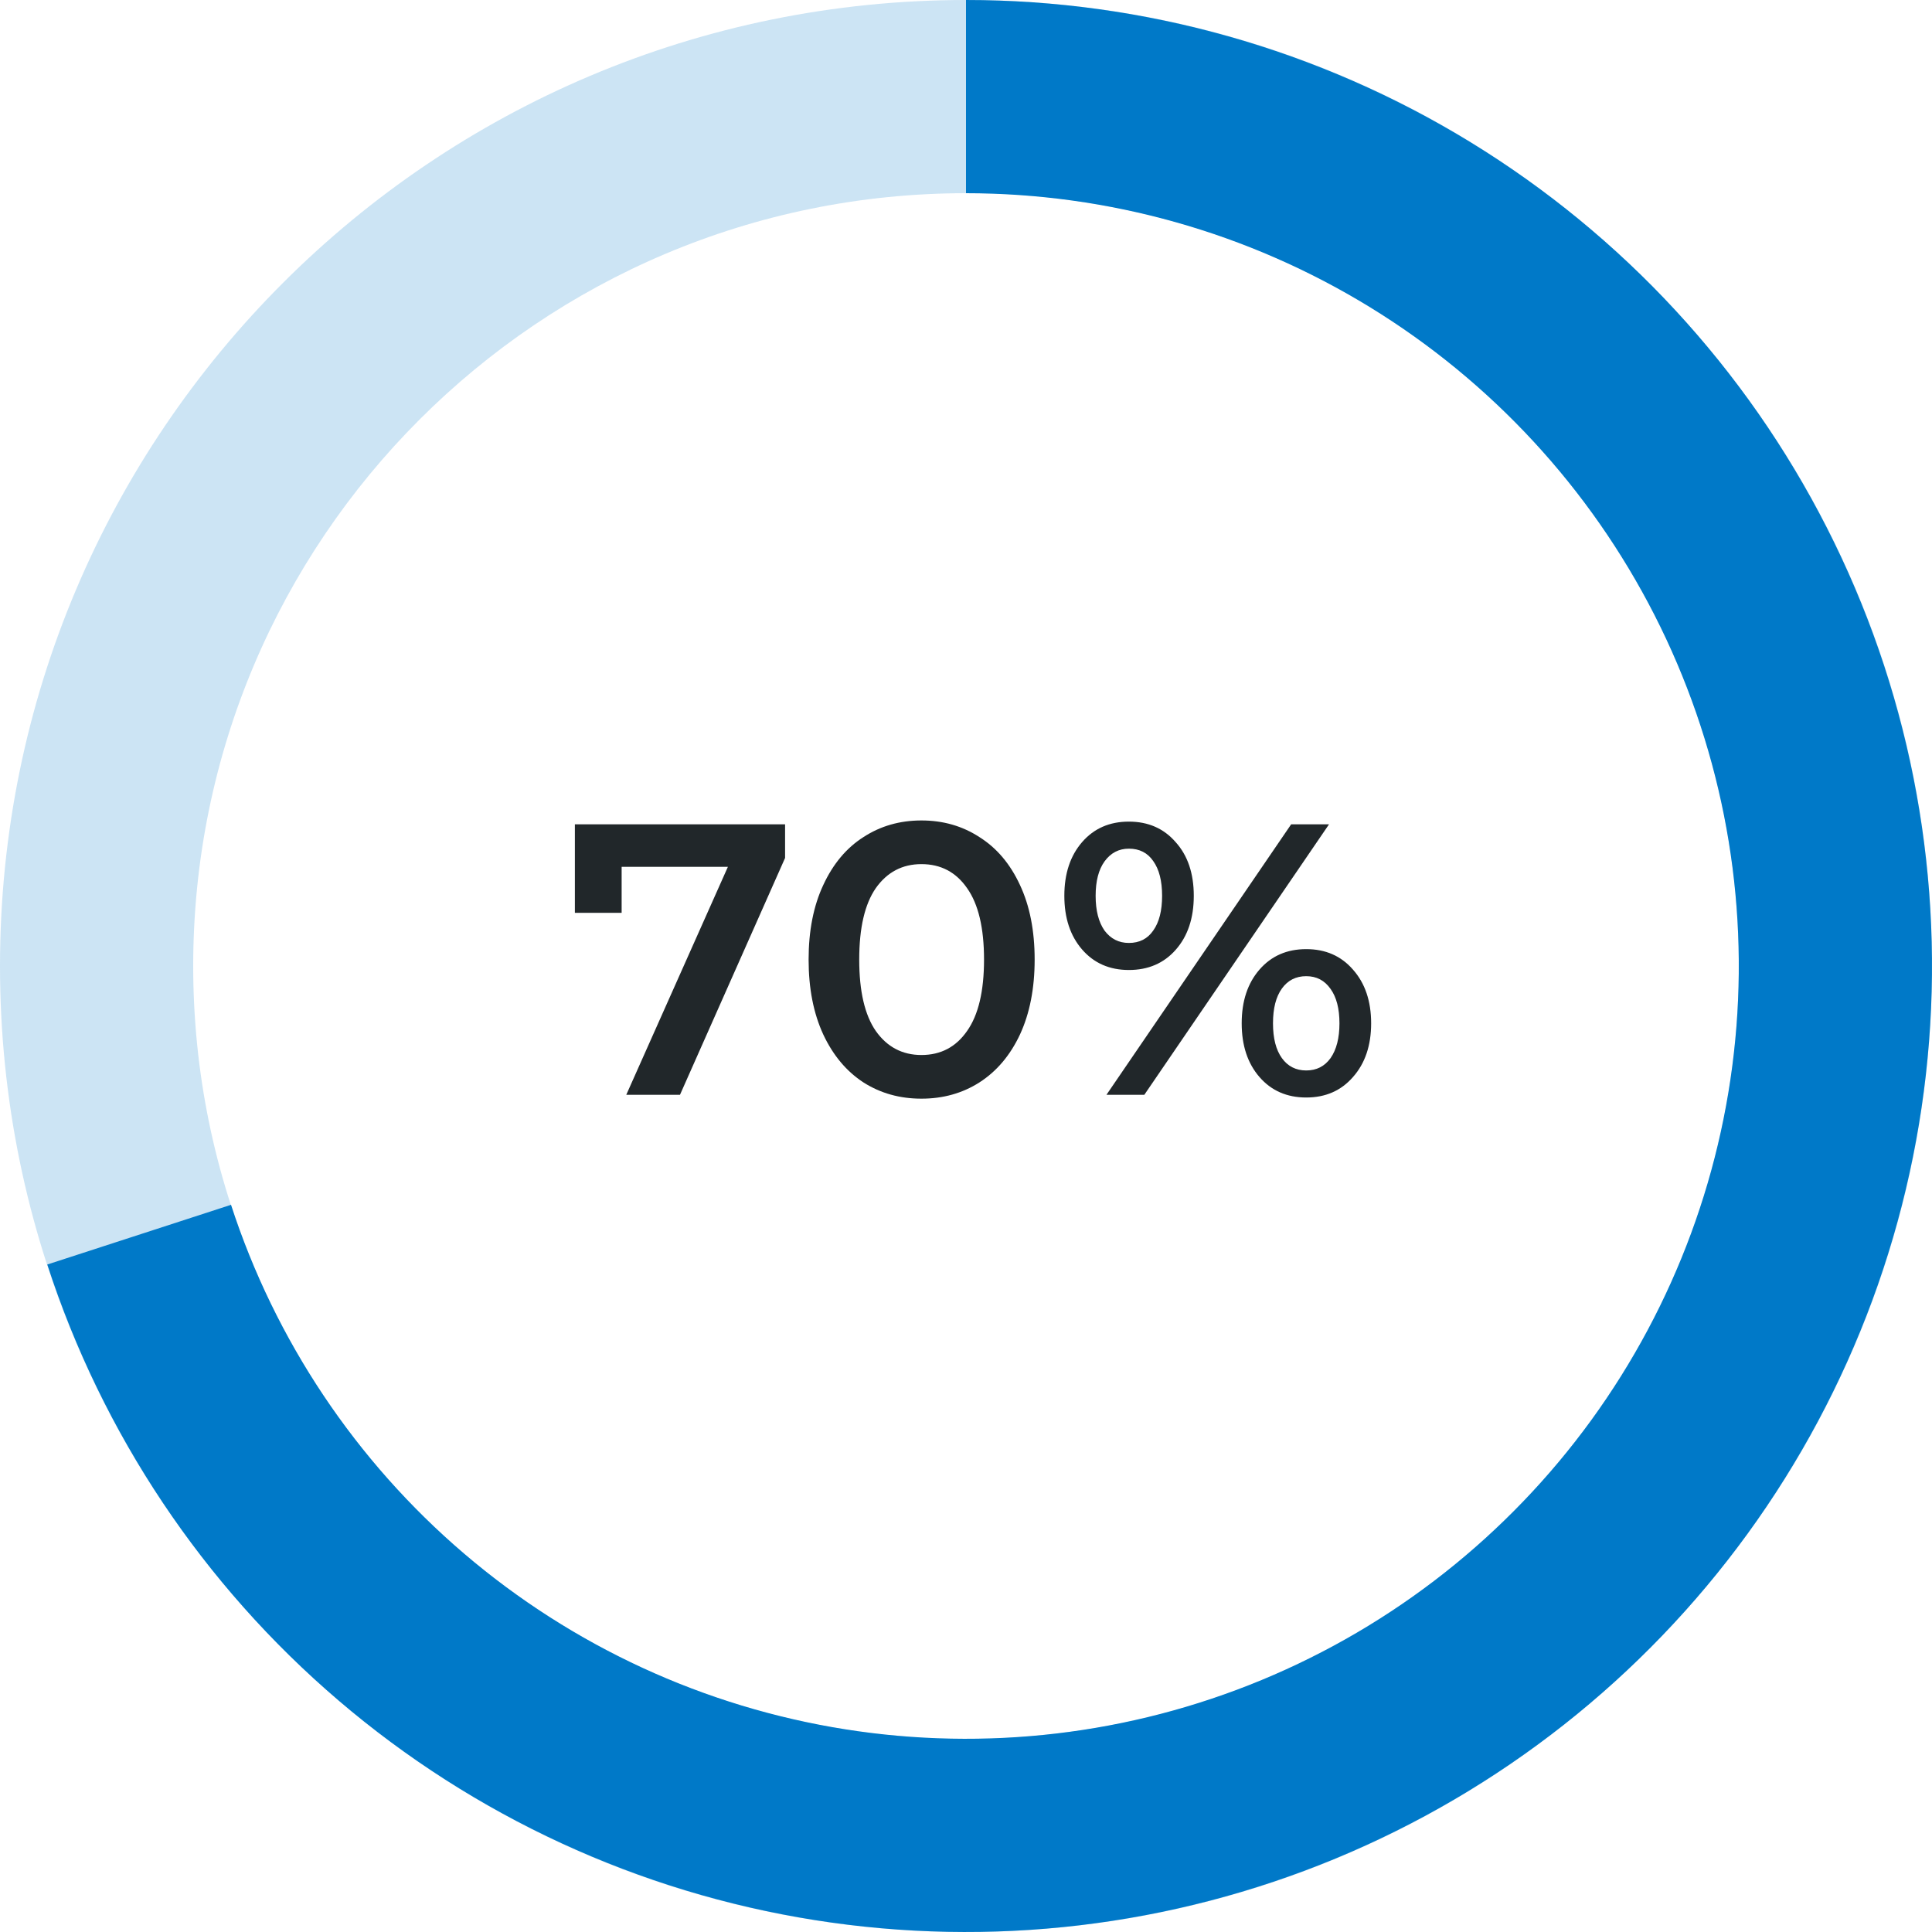 <svg width="120" height="120" viewBox="0 0 120 120" fill="none" xmlns="http://www.w3.org/2000/svg">
<path d="M48.763 51.2V53.288L42.235 68H38.899L45.211 53.84H38.611V56.696H35.707V51.2H48.763ZM57.232 68.24C55.888 68.24 54.688 67.904 53.632 67.232C52.576 66.544 51.744 65.552 51.136 64.256C50.528 62.944 50.224 61.392 50.224 59.6C50.224 57.808 50.528 56.264 51.136 54.968C51.744 53.656 52.576 52.664 53.632 51.992C54.688 51.304 55.888 50.96 57.232 50.96C58.576 50.96 59.776 51.304 60.832 51.992C61.904 52.664 62.744 53.656 63.352 54.968C63.96 56.264 64.264 57.808 64.264 59.6C64.264 61.392 63.96 62.944 63.352 64.256C62.744 65.552 61.904 66.544 60.832 67.232C59.776 67.904 58.576 68.24 57.232 68.24ZM57.232 65.528C58.432 65.528 59.376 65.032 60.064 64.04C60.768 63.048 61.12 61.568 61.12 59.6C61.12 57.632 60.768 56.152 60.064 55.16C59.376 54.168 58.432 53.672 57.232 53.672C56.048 53.672 55.104 54.168 54.4 55.16C53.712 56.152 53.368 57.632 53.368 59.6C53.368 61.568 53.712 63.048 54.4 64.04C55.104 65.032 56.048 65.528 57.232 65.528ZM70.116 60.248C68.916 60.248 67.948 59.824 67.212 58.976C66.476 58.128 66.108 57.016 66.108 55.64C66.108 54.264 66.476 53.152 67.212 52.304C67.948 51.456 68.916 51.032 70.116 51.032C71.316 51.032 72.284 51.456 73.02 52.304C73.772 53.136 74.148 54.248 74.148 55.64C74.148 57.032 73.772 58.152 73.02 59C72.284 59.832 71.316 60.248 70.116 60.248ZM80.196 51.2H82.548L71.076 68H68.724L80.196 51.2ZM70.116 58.568C70.772 58.568 71.276 58.312 71.628 57.8C71.996 57.288 72.18 56.568 72.18 55.64C72.18 54.712 71.996 53.992 71.628 53.48C71.276 52.968 70.772 52.712 70.116 52.712C69.492 52.712 68.988 52.976 68.604 53.504C68.236 54.016 68.052 54.728 68.052 55.64C68.052 56.552 68.236 57.272 68.604 57.8C68.988 58.312 69.492 58.568 70.116 58.568ZM81.132 68.168C79.932 68.168 78.964 67.744 78.228 66.896C77.492 66.048 77.124 64.936 77.124 63.56C77.124 62.184 77.492 61.072 78.228 60.224C78.964 59.376 79.932 58.952 81.132 58.952C82.332 58.952 83.3 59.376 84.036 60.224C84.788 61.072 85.164 62.184 85.164 63.56C85.164 64.936 84.788 66.048 84.036 66.896C83.3 67.744 82.332 68.168 81.132 68.168ZM81.132 66.488C81.772 66.488 82.276 66.232 82.644 65.72C83.012 65.192 83.196 64.472 83.196 63.56C83.196 62.648 83.012 61.936 82.644 61.424C82.276 60.896 81.772 60.632 81.132 60.632C80.492 60.632 79.988 60.888 79.62 61.4C79.252 61.912 79.068 62.632 79.068 63.56C79.068 64.488 79.252 65.208 79.62 65.72C79.988 66.232 80.492 66.488 81.132 66.488Z" fill="#21272A"/>
<path opacity="0.2" d="M120 60C120 93.137 93.137 120 60 120C26.863 120 0 93.137 0 60C0 26.863 26.863 0 60 0C93.137 0 120 26.863 120 60ZM12 60C12 86.51 33.49 108 60 108C86.51 108 108 86.51 108 60C108 33.49 86.51 12 60 12C33.49 12 12 33.49 12 60Z" fill="#0079C8"/>
<path d="M60 5.00671e-06C71.065 4.52303e-06 81.915 3.06 91.35 8.842C100.785 14.623 108.437 22.901 113.46 32.761C118.484 42.62 120.683 53.676 119.815 64.707C118.947 75.739 115.045 86.315 108.541 95.267C102.037 104.219 93.184 111.198 82.961 115.433C72.738 119.667 61.543 120.992 50.614 119.261C39.685 117.53 29.447 112.811 21.033 105.624C12.619 98.438 6.356 89.065 2.937 78.541L14.349 74.833C17.085 83.252 22.095 90.75 28.826 96.499C35.558 102.249 43.748 106.024 52.491 107.409C61.234 108.794 70.19 107.734 78.369 104.346C86.547 100.959 93.63 95.375 98.833 88.214C104.036 81.052 107.157 72.591 107.852 63.766C108.547 54.941 106.787 46.096 102.768 38.209C98.749 30.321 92.628 23.699 85.08 19.073C77.532 14.448 68.852 12 60 12L60 5.00671e-06Z" fill="#0079C8"/>
</svg>
